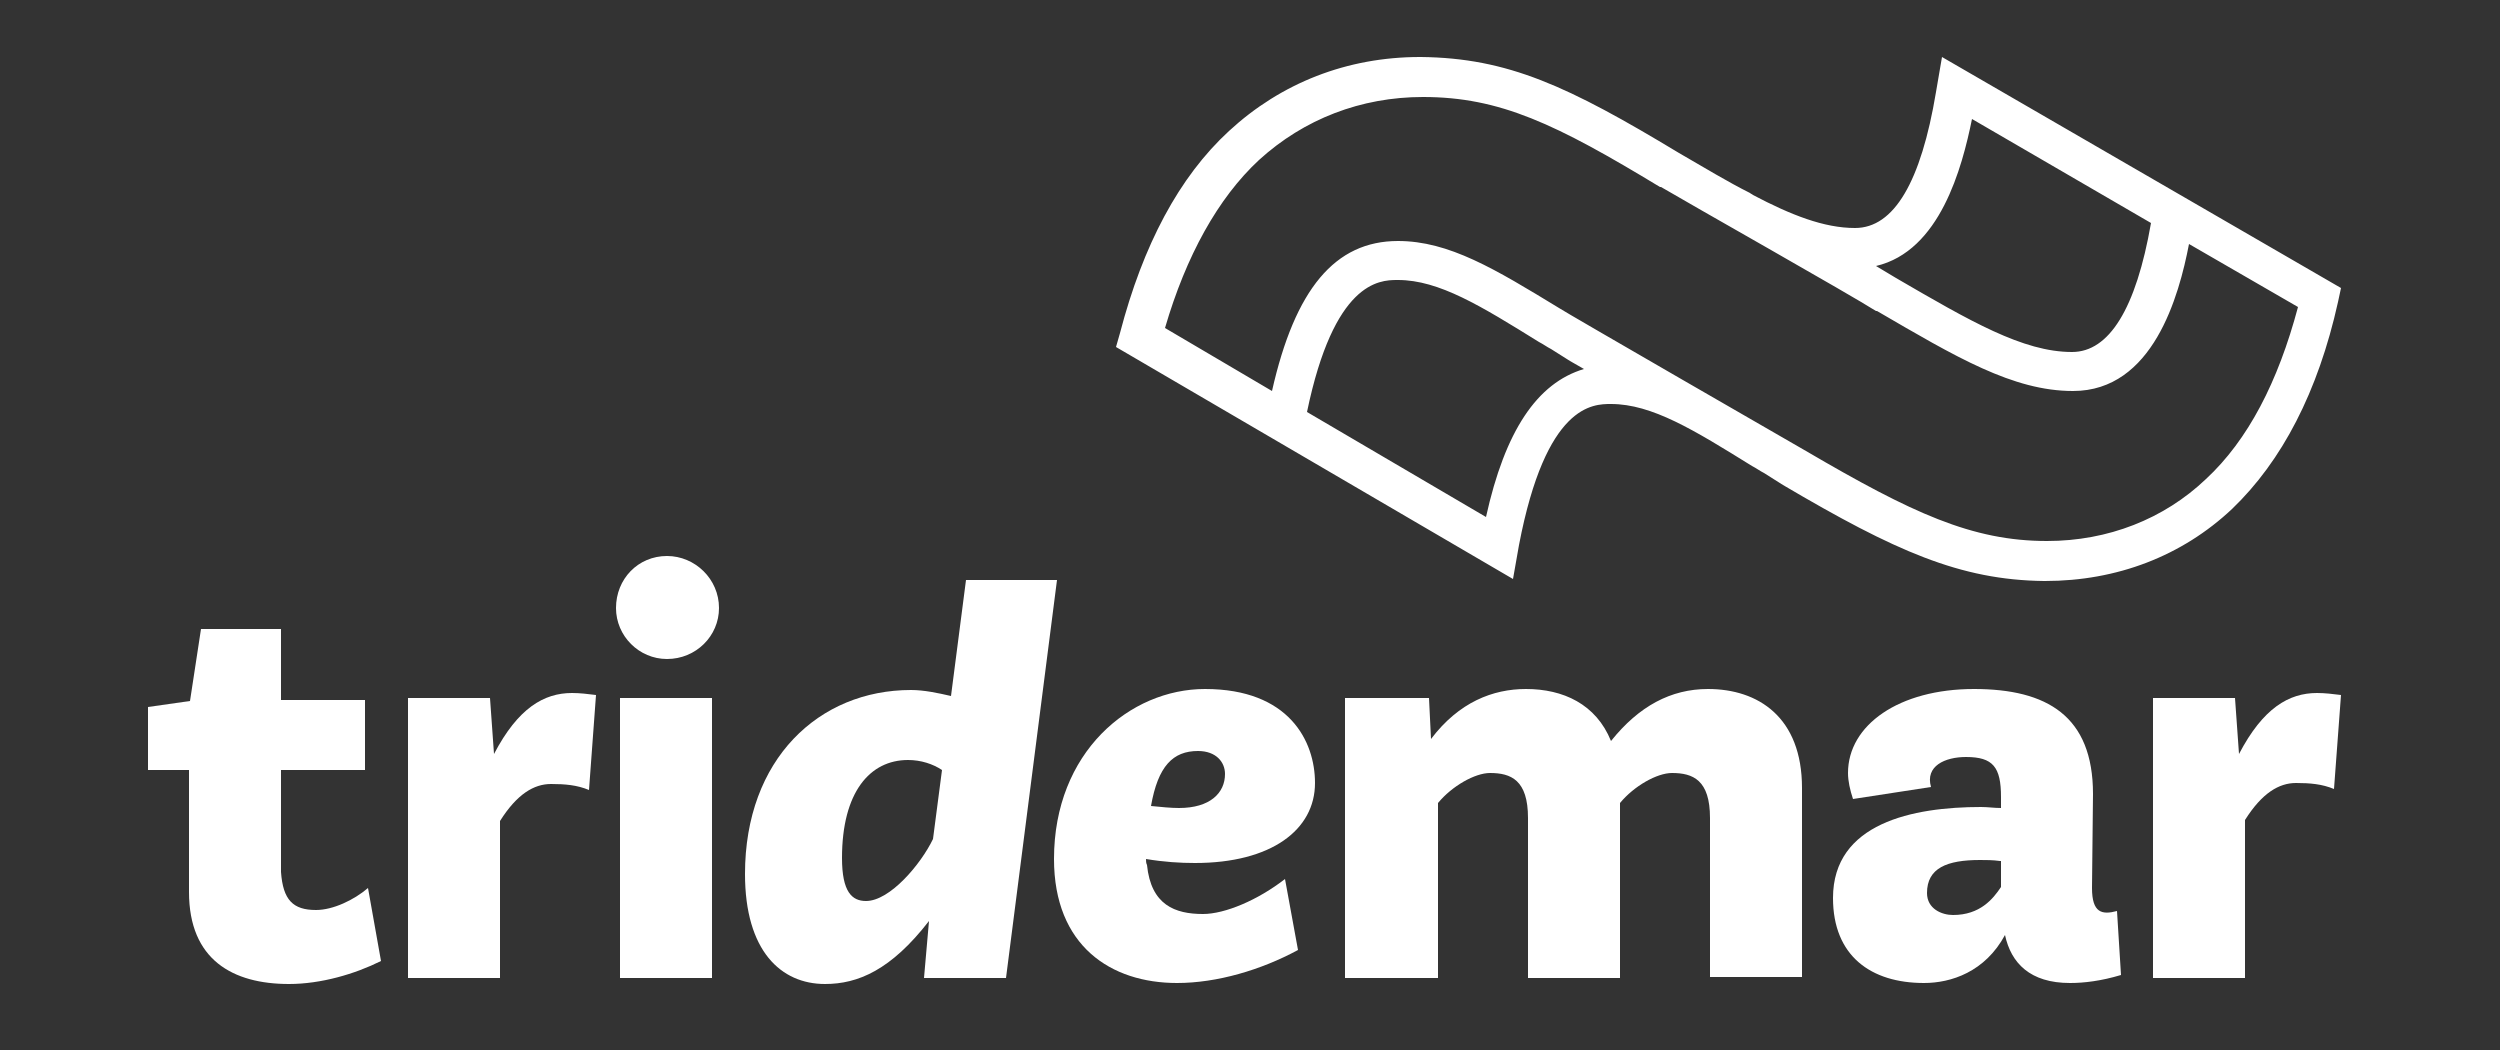 <?xml version="1.0" encoding="utf-8"?>
<!-- Generator: Adobe Illustrator 24.1.2, SVG Export Plug-In . SVG Version: 6.00 Build 0)  -->
<svg version="1.1" id="Layer_1" xmlns="http://www.w3.org/2000/svg" xmlns:xlink="http://www.w3.org/1999/xlink" x="0px" y="0px"
	 viewBox="0 0 250 105" style="enable-background:new 0 0 250 105;" xml:space="preserve">
<rect x="0" y="0" width="250" height="105" fill="#333333" stroke="none"/>
<style type="text/css">
	.st0{fill:#FFFFFF;}
</style>
<g>
	<g>
		<path class="st0" d="M28.1,87.2c0.2,2.8,1.2,3.8,3.5,3.8c1.7,0,3.8-1,5.2-2.2l1.3,7.3c-2.6,1.3-6,2.3-9.2,2.3
			c-5.6,0-10-2.4-10-9.2V77h-4.1v-6.3l4.2-0.6l1.1-7.2h8V70h8.4V77h-8.4V87.2z"/>
	</g>
	<g>
		<path class="st0" d="M50,97.8h-9.2v-28h8.2l0.4,5.6c2.4-4.6,5-6.1,7.8-6.1c0.8,0,1.6,0.1,2.4,0.2L58.9,79
			c-1.2-0.5-2.4-0.6-3.8-0.6c-1.7,0-3.4,1-5.1,3.7V97.8z"/>
	</g>
	<g>
		<path class="st0" d="M66.7,55.6c2.8,0,5.2,2.3,5.2,5.2c0,2.8-2.3,5.1-5.2,5.1c-2.8,0-5.1-2.3-5.1-5.1
			C61.6,57.9,63.8,55.6,66.7,55.6z M71.2,97.8H62v-28h9.2V97.8z"/>
	</g>
	<g>
		<path class="st0" d="M100.6,97.8h-8.2l0.5-5.7c-3.8,4.9-7.1,6.3-10.4,6.3c-4.4,0-8-3.3-8-11c0-11.5,7.4-18.4,16.6-18.4
			c1.3,0,2.7,0.3,4,0.6l1.5-11.6h9.1L100.6,97.8z M84.2,85.8c0,3.4,1,4.3,2.4,4.3c2.4,0,5.5-3.7,6.7-6.2l0.9-6.9
			c-0.9-0.6-2.1-1-3.4-1C87,76,84.2,79.2,84.2,85.8z"/>
	</g>
	<g>
		<path class="st0" d="M105.4,85.9c0-10.7,7.6-17,15.1-17c8.4,0,11,5.2,11,9.4c0,4.7-4.4,8-12,8c-1.5,0-3.1-0.1-4.9-0.4
			c0,0.2,0,0.4,0.1,0.6c0.4,4,2.8,4.9,5.6,4.9c2.2,0,5.5-1.4,8.2-3.5l1.3,7.1c-3.7,2-8.1,3.3-12.1,3.3
			C111.1,98.3,105.4,94.6,105.4,85.9z M117.9,80.8c3.1,0,4.6-1.5,4.6-3.4c0-1.2-0.9-2.3-2.7-2.3c-2.5,0-4,1.5-4.7,5.5
			C116.1,80.7,117.1,80.8,117.9,80.8z"/>
	</g>
	<g>
		<path class="st0" d="M143.7,97.8h-9.2v-28h8.4l0.2,4.1c2.8-3.7,6.2-5,9.5-5c3.7,0,7,1.5,8.5,5.2c2.8-3.5,6-5.2,9.7-5.2
			c5,0,9.4,2.8,9.4,9.9v18.9H171V81.8c0-3.8-1.7-4.5-3.8-4.5c-1.5,0-3.8,1.3-5.2,3v17.5h-9.2V81.8c0-3.8-1.7-4.5-3.8-4.5
			c-1.5,0-3.8,1.3-5.2,3V97.8z"/>
	</g>
	<g>
		<path class="st0" d="M200.1,79.7c0-3-0.8-4-3.5-4c-2.1,0-4.1,0.9-3.5,3l-7.8,1.2c-0.3-0.9-0.5-1.8-0.5-2.6c0-4.8,5.1-8.4,12.6-8.4
			c7.3,0,11.9,2.7,11.9,10.5l-0.1,9.4c0,2.5,1,2.7,2.5,2.3l0.4,6.4c-2,0.6-3.7,0.8-5.1,0.8c-4,0-5.9-2-6.5-4.8
			c-2,3.7-5.4,4.8-8.1,4.8c-5.3,0-9.1-2.7-9.1-8.5c0-7.5,8-9.1,14.8-9.1c0.7,0,1.3,0.1,2,0.1L200.1,79.7z M200,86.1
			c-0.7-0.1-1.4-0.1-2-0.1c-3.3,0-5.3,0.8-5.3,3.3c0,1.6,1.5,2.2,2.6,2.2c2.7,0,4-1.6,4.8-2.8V86.1z"/>
	</g>
	<g>
		<path class="st0" d="M224.5,97.8h-9.2v-28h8.2l0.4,5.6c2.4-4.6,5-6.1,7.8-6.1c0.8,0,1.6,0.1,2.4,0.2l-0.7,9.4
			c-1.2-0.5-2.4-0.6-3.8-0.6c-1.7,0-3.4,1-5.1,3.7V97.8z"/>
	</g>
</g>
<path class="st0" d="M194.2,5.7l-0.6,3.5c-1.5,9-4.2,13.6-8.1,13.6c0,0,0,0,0,0c-3.1,0-6.4-1.3-10.2-3.3c-0.1-0.1-0.2-0.1-0.3-0.2
	l0,0c-2.2-1.1-4.5-2.5-7.1-4l0,0c-11.1-6.7-17.1-9.5-25.8-9.6c0,0,0,0-0.1,0c-7.3,0-13.9,2.6-19.1,7.4c-5,4.6-8.6,11.4-10.9,20.2
	l-0.4,1.4l39.7,23.2l0.6-3.4c2.7-14.1,7.4-14.1,9.2-14.1c4.1,0,8.3,2.6,14.1,6.2c0.4,0.2,0.8,0.5,1.2,0.7c0.6,0.4,1.3,0.8,1.9,1.2
	c11.2,6.6,17.7,9.5,26.1,9.6c0,0,0,0,0.1,0c7.2,0,13.7-2.5,18.7-7.2c5-4.8,8.6-11.7,10.6-20.7l0.3-1.4L194.2,5.7z M197.2,11.9
	l17.9,10.4c-1.5,8.6-4.2,12.9-7.9,12.9c0,0,0,0,0,0c-4.9,0-10.2-3.1-17.6-7.4l0,0c-0.7-0.4-1.3-0.8-2-1.2
	C194,25.1,196.2,16.8,197.2,11.9z M148.6,51.7l-17.9-10.5c2.7-13,7.2-13.2,9-13.2c0,0,0.1,0,0.1,0c4.1,0,8.3,2.6,14.1,6.2
	c0.4,0.2,0.8,0.5,1.2,0.7c0.6,0.4,1.3,0.8,1.9,1.2c0.5,0.3,0.9,0.5,1.4,0.8C153.7,38.3,150.5,43.1,148.6,51.7z M220.6,47.9
	c-4.2,4-9.8,6.2-15.9,6.2c0,0,0,0,0,0c-7.5,0-13.5-2.8-24.1-9c-0.7-0.4-24.3-14-24.7-14.3c-6.4-3.9-11-6.7-16.1-6.7c0,0,0,0,0,0
	c-6.3,0-10.3,4.8-12.6,15l-10.7-6.3c2.1-7.2,5.3-13,9.4-16.8c4.5-4.1,10.2-6.3,16.4-6.3c0,0,0,0,0,0c7.7,0,13.3,2.7,23.7,9l0.1,0
	c2.7,1.6,19,10.8,21.5,12.4l0.1,0c7.9,4.6,13.6,8,19.6,8c0,0,0,0,0,0c8,0,10.6-9.5,11.6-14.7l10.9,6.3
	C227.8,38.2,224.8,44,220.6,47.9z"/>
</svg>
